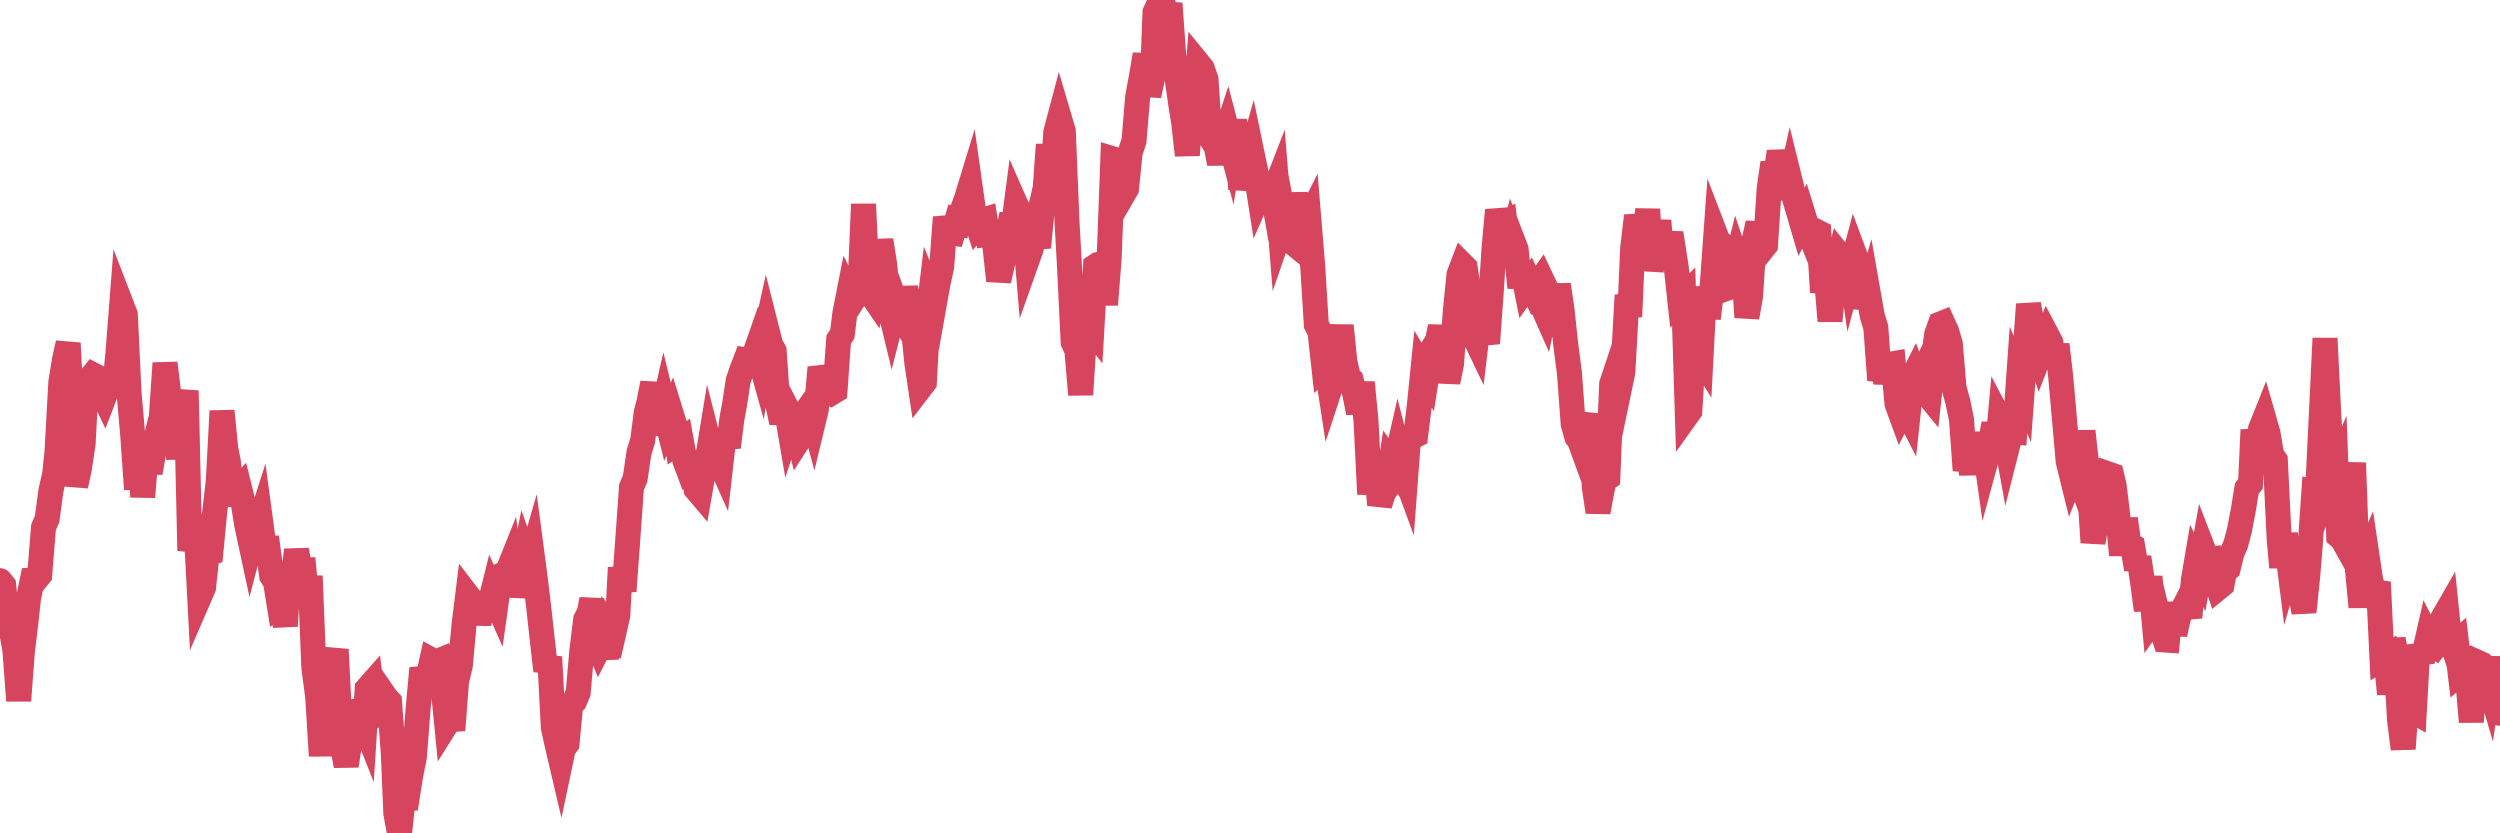 <?xml version="1.0"?><svg width="150px" height="50px" xmlns="http://www.w3.org/2000/svg" xmlns:xlink="http://www.w3.org/1999/xlink"> <polyline fill="none" stroke="#d6455d" stroke-width="1.5px" stroke-linecap="round" stroke-miterlimit="5" points="0.00,34.84 0.22,35.12 0.45,37.43 0.67,37.76 0.89,38.97 1.12,42.04 1.34,39.13 1.56,37.29 1.71,35.89 1.94,34.79 2.16,34.77 2.38,34.50 2.61,31.65 2.83,31.13 3.05,29.48 3.28,28.44 3.42,27.12 3.65,22.93 3.87,21.57 4.09,20.59 4.32,24.97 4.54,29.15 4.76,28.13 4.99,26.59 5.14,23.69 5.36,22.76 5.58,22.49 5.81,22.61 6.03,23.36 6.25,23.82 6.48,23.22 6.70,22.14 6.85,23.47 7.07,21.27 7.30,18.31 7.52,18.88 7.74,23.54 7.97,26.19 8.19,29.35 8.41,26.53 8.56,29.82 8.78,27.13 9.01,28.36 9.23,27.07 9.45,25.92 9.68,25.02 9.90,21.79 10.12,23.58 10.27,23.98 10.50,25.84 10.72,27.50 10.94,24.86 11.17,23.44 11.39,33.04 11.61,32.07 11.84,33.10 11.98,35.79 12.21,35.26 12.43,33.21 12.65,33.15 12.88,30.74 13.10,28.84 13.32,24.66 13.55,26.96 13.70,27.69 13.92,30.30 14.14,29.51 14.37,29.27 14.59,30.16 14.81,31.52 15.04,32.59 15.26,31.75 15.41,31.91 15.63,31.22 15.86,32.92 16.08,32.91 16.30,34.55 16.53,34.91 16.75,36.28 16.90,36.17 17.12,37.56 17.34,33.95 17.57,34.82 17.79,33.00 18.01,34.22 18.24,34.21 18.46,36.49 18.61,34.56 18.83,40.05 19.06,41.79 19.28,45.35 19.50,41.38 19.73,40.53 19.95,39.95 20.17,38.97 20.32,41.96 20.55,44.78 20.77,45.94 20.99,44.54 21.22,42.69 21.44,42.64 21.66,42.96 21.89,43.54 22.03,41.33 22.26,41.07 22.48,42.87 22.70,42.68 22.93,41.53 23.15,41.85 23.37,42.09 23.60,45.22 23.75,48.80 23.97,50.00 24.19,47.95 24.42,47.93 24.64,46.52 24.86,45.44 25.09,42.48 25.31,40.10 25.46,40.60 25.68,40.65 25.91,39.61 26.13,39.73 26.35,39.64 26.58,41.19 26.80,43.43 27.02,43.08 27.17,43.81 27.39,40.90 27.62,39.92 27.84,37.51 28.06,35.73 28.29,36.03 28.51,36.13 28.73,37.41 28.88,36.69 29.11,36.57 29.33,36.46 29.55,35.58 29.78,36.10 30.00,34.54 30.22,34.44 30.45,34.31 30.59,33.96 30.82,35.74 31.04,34.82 31.26,34.61 31.49,33.44 31.71,34.06 31.93,33.30 32.08,34.43 32.31,36.31 32.53,38.33 32.75,40.25 32.98,39.42 33.20,43.65 33.42,44.65 33.65,45.63 33.80,44.92 34.02,44.62 34.24,42.30 34.47,42.08 34.69,41.56 34.91,39.06 35.14,37.17 35.36,36.76 35.51,35.96 35.73,38.30 35.95,38.84 36.18,38.39 36.40,39.49 36.62,37.60 36.85,37.88 37.07,36.91 37.22,34.06 37.44,35.47 37.67,32.32 37.89,29.23 38.11,28.71 38.34,27.14 38.56,26.44 38.78,24.73 38.93,24.16 39.16,22.99 39.38,25.34 39.60,25.43 39.83,24.41 40.05,25.31 40.27,24.80 40.50,25.54 40.64,26.56 40.87,26.40 41.09,27.63 41.31,28.22 41.54,28.06 41.76,29.34 41.98,29.60 42.21,28.28 42.36,28.07 42.58,26.73 42.80,27.59 43.03,27.38 43.25,27.87 43.47,25.95 43.70,26.83 43.92,25.09 44.07,24.30 44.29,22.84 44.52,22.17 44.74,21.60 44.96,21.64 45.19,21.51 45.41,20.88 45.63,21.67 45.78,20.74 46.00,19.74 46.23,20.65 46.45,21.06 46.67,24.27 46.90,25.35 47.12,24.22 47.34,25.51 47.49,25.04 47.72,25.49 47.94,26.37 48.16,26.03 48.39,24.66 48.61,24.35 48.83,25.18 48.98,24.56 49.20,22.05 49.43,22.78 49.65,23.47 49.87,23.59 50.10,23.45 50.32,20.37 50.54,20.04 50.69,18.81 50.92,17.64 51.14,18.08 51.36,17.74 51.59,17.41 51.81,12.25 52.03,16.90 52.26,17.63 52.41,17.85 52.63,16.86 52.85,14.41 53.08,15.87 53.30,18.16 53.52,19.07 53.75,18.17 53.97,18.77 54.12,19.02 54.34,17.25 54.56,18.54 54.79,19.59 55.01,21.77 55.23,23.24 55.46,22.94 55.68,19.00 55.83,17.76 56.05,18.30 56.28,17.01 56.50,16.01 56.72,13.04 56.95,13.96 57.17,13.99 57.39,13.26 57.54,13.32 57.77,12.52 57.99,11.92 58.21,11.20 58.44,12.83 58.66,13.50 58.88,13.24 59.11,13.17 59.25,14.04 59.48,14.00 59.70,14.82 59.92,16.84 60.15,15.83 60.37,14.61 60.59,13.47 60.82,13.47 60.97,12.32 61.19,12.82 61.41,12.84 61.64,15.58 61.86,14.96 62.08,14.01 62.31,14.84 62.53,12.62 62.68,11.74 62.90,8.68 63.13,11.12 63.35,7.93 63.57,7.10 63.80,7.88 64.02,13.32 64.17,15.99 64.39,20.53 64.61,21.00 64.84,23.68 65.06,20.25 65.28,19.50 65.51,19.79 65.73,15.97 65.88,15.87 66.10,15.82 66.33,18.28 66.55,15.49 66.77,9.53 67.00,9.60 67.22,10.78 67.44,11.58 67.59,11.32 67.81,9.14 68.04,8.46 68.26,5.81 68.48,4.62 68.71,3.27 68.93,5.73 69.15,4.69 69.30,0.74 69.53,0.25 69.75,0.00 69.97,1.18 70.20,0.21 70.42,3.32 70.64,4.81 70.87,6.42 71.02,7.34 71.24,9.31 71.46,6.31 71.69,6.69 71.91,3.83 72.13,4.10 72.36,4.76 72.58,8.05 72.73,6.66 72.95,8.66 73.17,9.81 73.40,8.49 73.62,7.82 73.84,8.66 74.07,7.25 74.29,8.60 74.44,11.36 74.66,10.07 74.89,9.91 75.11,9.14 75.33,10.20 75.56,11.67 75.78,11.17 76.00,11.20 76.15,10.37 76.38,11.68 76.60,11.11 76.82,13.83 77.05,13.16 77.27,14.32 77.49,14.50 77.72,11.59 77.86,12.93 78.09,13.86 78.31,13.59 78.53,13.15 78.76,15.95 78.98,19.48 79.20,19.92 79.43,22.01 79.58,21.87 79.80,23.30 80.02,22.63 80.25,21.29 80.47,19.54 80.69,21.70 80.92,22.68 81.07,22.80 81.29,23.65 81.51,24.76 81.74,22.95 81.96,25.25 82.18,29.65 82.41,27.17 82.63,28.66 82.78,30.29 83.00,29.58 83.22,29.26 83.45,27.77 83.67,28.08 83.89,27.11 84.12,28.01 84.34,28.61 84.49,26.61 84.71,26.24 84.94,26.12 85.16,24.33 85.38,22.15 85.61,22.53 85.83,21.12 86.05,20.76 86.20,20.69 86.42,19.60 86.65,21.09 86.87,22.92 87.09,21.84 87.32,18.66 87.54,16.48 87.76,15.90 87.91,16.05 88.14,17.67 88.36,19.99 88.58,20.45 88.81,18.53 89.03,19.73 89.25,20.60 89.48,17.45 89.63,15.06 89.85,12.61 90.07,13.50 90.30,13.38 90.52,15.22 90.74,14.37 90.97,14.97 91.19,17.26 91.34,16.14 91.56,17.24 91.78,16.93 92.01,17.42 92.23,17.11 92.45,18.16 92.68,18.68 92.90,17.61 93.05,17.93 93.27,18.78 93.50,17.09 93.72,18.57 93.94,20.63 94.17,22.42 94.39,25.43 94.61,26.22 94.76,26.40 94.99,27.03 95.21,25.72 95.43,24.86 95.66,29.24 95.88,30.72 96.10,29.53 96.25,28.81 96.47,28.66 96.70,23.04 96.92,22.38 97.14,23.44 97.37,22.34 97.59,18.36 97.81,18.34 97.96,14.89 98.19,12.95 98.41,13.88 98.63,15.03 98.86,12.56 99.08,16.22 99.30,14.99 99.53,13.24 99.68,15.20 99.90,15.14 100.12,14.59 100.35,14.60 100.57,16.01 100.79,18.03 101.02,17.80 101.24,24.87 101.39,24.66 101.61,21.00 101.83,21.07 102.06,21.44 102.28,17.22 102.50,19.10 102.73,17.17 102.95,14.12 103.10,14.51 103.32,14.66 103.55,17.32 103.77,17.24 103.99,16.56 104.22,15.62 104.44,16.27 104.66,16.63 104.81,19.04 105.03,17.79 105.26,14.35 105.48,13.40 105.70,15.00 105.93,14.71 106.15,11.32 106.37,9.77 106.52,10.69 106.75,9.10 106.97,10.11 107.19,11.93 107.42,10.90 107.64,11.79 107.86,12.54 108.09,13.32 108.24,13.02 108.46,13.73 108.68,14.28 108.91,13.85 109.13,13.96 109.35,17.53 109.58,16.58 109.80,19.26 109.95,17.58 110.17,16.21 110.39,15.34 110.62,15.63 110.84,14.66 111.06,16.17 111.29,15.30 111.51,15.89 111.66,16.55 111.88,18.47 112.11,17.67 112.33,18.92 112.55,19.66 112.78,22.81 113.00,21.88 113.15,22.97 113.37,21.86 113.60,21.82 113.82,24.23 114.04,24.83 114.27,24.38 114.49,24.81 114.71,22.76 114.86,22.46 115.08,23.05 115.31,22.55 115.53,23.52 115.75,23.79 115.98,21.69 116.20,20.06 116.42,19.44 116.57,19.38 116.80,19.88 117.02,20.64 117.24,23.26 117.47,24.10 117.69,25.17 117.91,28.22 118.14,27.25 118.29,28.45 118.51,26.06 118.73,27.69 118.96,25.99 119.18,27.54 119.40,26.73 119.63,25.42 119.85,26.84 120.00,25.18 120.22,25.60 120.44,26.81 120.67,25.90 120.89,25.92 121.11,22.80 121.34,23.35 121.56,20.34 121.71,18.26 121.93,19.43 122.16,20.59 122.38,21.27 122.60,20.70 122.83,20.13 123.05,20.55 123.27,21.90 123.42,20.67 123.64,22.57 123.87,25.17 124.09,27.68 124.31,28.57 124.54,28.00 124.76,28.62 124.98,25.87 125.13,27.23 125.36,29.15 125.58,32.55 125.80,31.29 126.03,30.69 126.25,29.24 126.47,28.43 126.70,28.51 126.85,29.15 127.07,30.96 127.29,33.30 127.52,31.13 127.74,32.68 127.96,32.79 128.19,34.15 128.33,33.44 128.56,34.96 128.78,36.61 129.00,34.61 129.23,37.10 129.45,36.79 129.67,37.70 129.90,38.40 130.05,38.41 130.27,36.17 130.49,38.06 130.72,36.99 130.94,36.62 131.16,36.19 131.39,37.04 131.61,34.75 131.76,33.87 131.98,34.31 132.21,33.01 132.43,33.58 132.65,33.55 132.88,34.61 133.10,35.27 133.32,35.09 133.47,34.28 133.69,34.11 133.92,33.17 134.14,32.67 134.36,31.85 134.59,30.65 134.81,29.31 135.03,29.04 135.18,25.79 135.41,27.52 135.63,25.74 135.85,25.19 136.08,25.99 136.30,27.30 136.52,27.62 136.75,32.34 136.90,34.04 137.12,32.03 137.34,33.78 137.57,32.98 137.79,34.87 138.01,35.60 138.24,36.72 138.46,34.58 138.61,32.78 138.83,29.55 139.05,29.61 139.28,24.88 139.50,20.30 139.72,24.75 139.95,28.79 140.17,28.28 140.32,32.16 140.54,32.35 140.77,32.76 140.99,30.64 141.21,27.77 141.44,34.10 141.66,36.42 141.88,33.75 142.03,33.40 142.25,34.88 142.48,35.57 142.70,34.93 142.92,39.53 143.15,39.39 143.37,41.64 143.59,38.35 143.74,39.15 143.97,43.18 144.19,44.93 144.41,41.86 144.64,42.56 144.86,42.69 145.08,38.72 145.23,39.18 145.46,39.15 145.68,38.19 145.90,38.62 146.13,38.78 146.35,38.50 146.57,37.09 146.80,36.69 146.94,38.06 147.17,38.74 147.39,38.55 147.61,40.40 147.84,40.21 148.06,40.76 148.28,43.31 148.51,40.22 148.66,39.74 148.88,39.84 149.10,40.18 149.33,40.97 149.55,39.45 149.77,41.56 150.00,42.80 "/></svg>